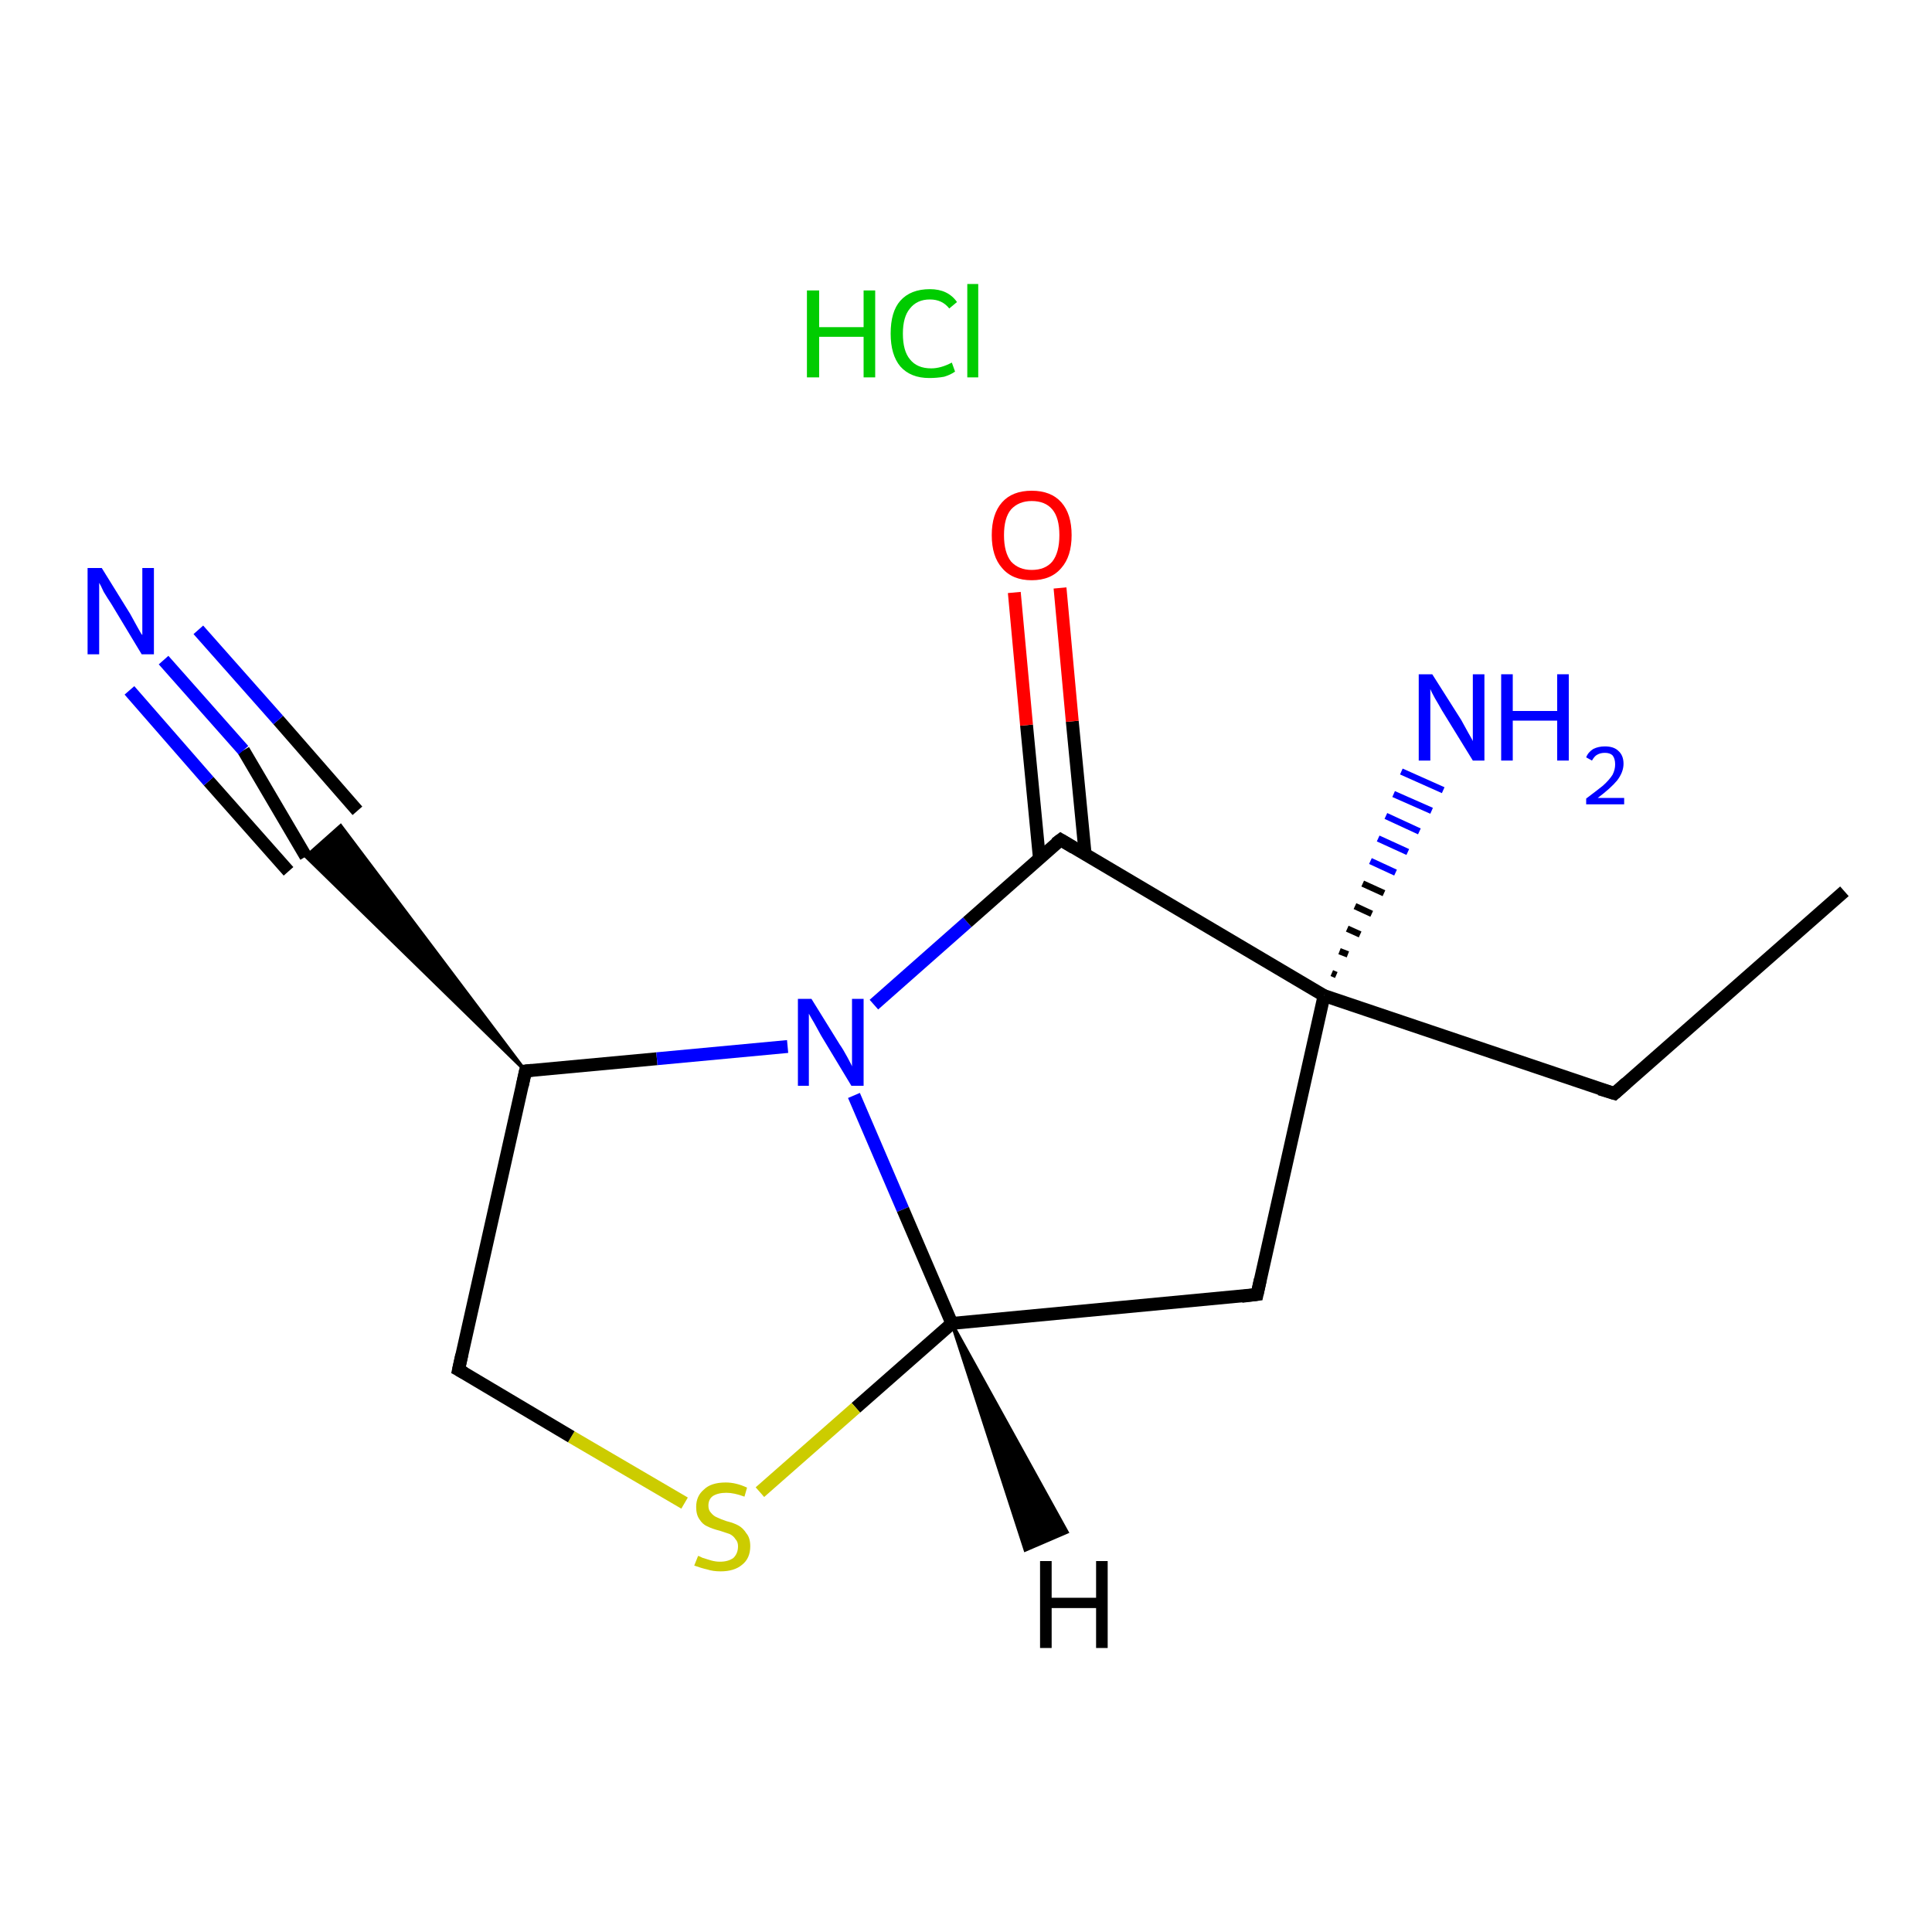 <?xml version='1.0' encoding='iso-8859-1'?>
<svg version='1.1' baseProfile='full'
              xmlns='http://www.w3.org/2000/svg'
                      xmlns:rdkit='http://www.rdkit.org/xml'
                      xmlns:xlink='http://www.w3.org/1999/xlink'
                  xml:space='preserve'
width='300px' height='300px' viewBox='0 0 300 300'>
<!-- END OF HEADER -->
<rect style='opacity:1.0;fill:#FFFFFF;stroke:none' width='300.0' height='300.0' x='0.0' y='0.0'> </rect>
<path class='bond-0 atom-0 atom-1' d='M 286.4,138.4 L 250.7,169.8' style='fill:none;fill-rule:evenodd;stroke:#000000;stroke-width:2.0px;stroke-linecap:butt;stroke-linejoin:miter;stroke-opacity:1' />
<path class='bond-1 atom-1 atom-2' d='M 250.7,169.8 L 205.6,154.6' style='fill:none;fill-rule:evenodd;stroke:#000000;stroke-width:2.0px;stroke-linecap:butt;stroke-linejoin:miter;stroke-opacity:1' />
<path class='bond-2 atom-2 atom-3' d='M 206.8,151.1 L 207.5,151.4' style='fill:none;fill-rule:evenodd;stroke:#000000;stroke-width:1.0px;stroke-linecap:butt;stroke-linejoin:miter;stroke-opacity:1' />
<path class='bond-2 atom-2 atom-3' d='M 208.0,147.7 L 209.3,148.2' style='fill:none;fill-rule:evenodd;stroke:#000000;stroke-width:1.0px;stroke-linecap:butt;stroke-linejoin:miter;stroke-opacity:1' />
<path class='bond-2 atom-2 atom-3' d='M 209.2,144.2 L 211.2,145.1' style='fill:none;fill-rule:evenodd;stroke:#000000;stroke-width:1.0px;stroke-linecap:butt;stroke-linejoin:miter;stroke-opacity:1' />
<path class='bond-2 atom-2 atom-3' d='M 210.4,140.7 L 213.0,141.9' style='fill:none;fill-rule:evenodd;stroke:#000000;stroke-width:1.0px;stroke-linecap:butt;stroke-linejoin:miter;stroke-opacity:1' />
<path class='bond-2 atom-2 atom-3' d='M 211.6,137.2 L 214.9,138.7' style='fill:none;fill-rule:evenodd;stroke:#000000;stroke-width:1.0px;stroke-linecap:butt;stroke-linejoin:miter;stroke-opacity:1' />
<path class='bond-2 atom-2 atom-3' d='M 212.8,133.7 L 216.7,135.5' style='fill:none;fill-rule:evenodd;stroke:#0000FF;stroke-width:1.0px;stroke-linecap:butt;stroke-linejoin:miter;stroke-opacity:1' />
<path class='bond-2 atom-2 atom-3' d='M 214.0,130.2 L 218.6,132.3' style='fill:none;fill-rule:evenodd;stroke:#0000FF;stroke-width:1.0px;stroke-linecap:butt;stroke-linejoin:miter;stroke-opacity:1' />
<path class='bond-2 atom-2 atom-3' d='M 215.2,126.7 L 220.4,129.1' style='fill:none;fill-rule:evenodd;stroke:#0000FF;stroke-width:1.0px;stroke-linecap:butt;stroke-linejoin:miter;stroke-opacity:1' />
<path class='bond-2 atom-2 atom-3' d='M 216.4,123.3 L 222.3,125.9' style='fill:none;fill-rule:evenodd;stroke:#0000FF;stroke-width:1.0px;stroke-linecap:butt;stroke-linejoin:miter;stroke-opacity:1' />
<path class='bond-2 atom-2 atom-3' d='M 217.6,119.8 L 224.1,122.7' style='fill:none;fill-rule:evenodd;stroke:#0000FF;stroke-width:1.0px;stroke-linecap:butt;stroke-linejoin:miter;stroke-opacity:1' />
<path class='bond-3 atom-2 atom-4' d='M 205.6,154.6 L 195.2,201.0' style='fill:none;fill-rule:evenodd;stroke:#000000;stroke-width:2.0px;stroke-linecap:butt;stroke-linejoin:miter;stroke-opacity:1' />
<path class='bond-4 atom-4 atom-5' d='M 195.2,201.0 L 147.8,205.5' style='fill:none;fill-rule:evenodd;stroke:#000000;stroke-width:2.0px;stroke-linecap:butt;stroke-linejoin:miter;stroke-opacity:1' />
<path class='bond-5 atom-5 atom-6' d='M 147.8,205.5 L 132.9,218.6' style='fill:none;fill-rule:evenodd;stroke:#000000;stroke-width:2.0px;stroke-linecap:butt;stroke-linejoin:miter;stroke-opacity:1' />
<path class='bond-5 atom-5 atom-6' d='M 132.9,218.6 L 118.0,231.7' style='fill:none;fill-rule:evenodd;stroke:#CCCC00;stroke-width:2.0px;stroke-linecap:butt;stroke-linejoin:miter;stroke-opacity:1' />
<path class='bond-6 atom-6 atom-7' d='M 106.3,233.4 L 88.7,223.1' style='fill:none;fill-rule:evenodd;stroke:#CCCC00;stroke-width:2.0px;stroke-linecap:butt;stroke-linejoin:miter;stroke-opacity:1' />
<path class='bond-6 atom-6 atom-7' d='M 88.7,223.1 L 71.2,212.7' style='fill:none;fill-rule:evenodd;stroke:#000000;stroke-width:2.0px;stroke-linecap:butt;stroke-linejoin:miter;stroke-opacity:1' />
<path class='bond-7 atom-7 atom-8' d='M 71.2,212.7 L 81.6,166.3' style='fill:none;fill-rule:evenodd;stroke:#000000;stroke-width:2.0px;stroke-linecap:butt;stroke-linejoin:miter;stroke-opacity:1' />
<path class='bond-8 atom-8 atom-9' d='M 81.6,166.3 L 47.5,133.0 L 52.9,128.2 Z' style='fill:#000000;fill-rule:evenodd;fill-opacity:1;stroke:#000000;stroke-width:0.5px;stroke-linecap:butt;stroke-linejoin:miter;stroke-opacity:1;' />
<path class='bond-9 atom-9 atom-10' d='M 47.5,133.0 L 37.8,116.5' style='fill:none;fill-rule:evenodd;stroke:#000000;stroke-width:2.0px;stroke-linecap:butt;stroke-linejoin:miter;stroke-opacity:1' />
<path class='bond-9 atom-9 atom-10' d='M 37.8,116.5 L 25.4,102.5' style='fill:none;fill-rule:evenodd;stroke:#0000FF;stroke-width:2.0px;stroke-linecap:butt;stroke-linejoin:miter;stroke-opacity:1' />
<path class='bond-9 atom-9 atom-10' d='M 44.8,135.3 L 32.4,121.3' style='fill:none;fill-rule:evenodd;stroke:#000000;stroke-width:2.0px;stroke-linecap:butt;stroke-linejoin:miter;stroke-opacity:1' />
<path class='bond-9 atom-9 atom-10' d='M 32.4,121.3 L 20.1,107.2' style='fill:none;fill-rule:evenodd;stroke:#0000FF;stroke-width:2.0px;stroke-linecap:butt;stroke-linejoin:miter;stroke-opacity:1' />
<path class='bond-9 atom-9 atom-10' d='M 55.5,125.9 L 43.2,111.8' style='fill:none;fill-rule:evenodd;stroke:#000000;stroke-width:2.0px;stroke-linecap:butt;stroke-linejoin:miter;stroke-opacity:1' />
<path class='bond-9 atom-9 atom-10' d='M 43.2,111.8 L 30.8,97.8' style='fill:none;fill-rule:evenodd;stroke:#0000FF;stroke-width:2.0px;stroke-linecap:butt;stroke-linejoin:miter;stroke-opacity:1' />
<path class='bond-10 atom-8 atom-11' d='M 81.6,166.3 L 102.0,164.4' style='fill:none;fill-rule:evenodd;stroke:#000000;stroke-width:2.0px;stroke-linecap:butt;stroke-linejoin:miter;stroke-opacity:1' />
<path class='bond-10 atom-8 atom-11' d='M 102.0,164.4 L 122.3,162.5' style='fill:none;fill-rule:evenodd;stroke:#0000FF;stroke-width:2.0px;stroke-linecap:butt;stroke-linejoin:miter;stroke-opacity:1' />
<path class='bond-11 atom-11 atom-12' d='M 135.7,156.0 L 150.2,143.2' style='fill:none;fill-rule:evenodd;stroke:#0000FF;stroke-width:2.0px;stroke-linecap:butt;stroke-linejoin:miter;stroke-opacity:1' />
<path class='bond-11 atom-11 atom-12' d='M 150.2,143.2 L 164.7,130.4' style='fill:none;fill-rule:evenodd;stroke:#000000;stroke-width:2.0px;stroke-linecap:butt;stroke-linejoin:miter;stroke-opacity:1' />
<path class='bond-12 atom-12 atom-13' d='M 168.5,132.6 L 166.5,112.0' style='fill:none;fill-rule:evenodd;stroke:#000000;stroke-width:2.0px;stroke-linecap:butt;stroke-linejoin:miter;stroke-opacity:1' />
<path class='bond-12 atom-12 atom-13' d='M 166.5,112.0 L 164.6,91.3' style='fill:none;fill-rule:evenodd;stroke:#FF0000;stroke-width:2.0px;stroke-linecap:butt;stroke-linejoin:miter;stroke-opacity:1' />
<path class='bond-12 atom-12 atom-13' d='M 161.4,133.3 L 159.4,112.6' style='fill:none;fill-rule:evenodd;stroke:#000000;stroke-width:2.0px;stroke-linecap:butt;stroke-linejoin:miter;stroke-opacity:1' />
<path class='bond-12 atom-12 atom-13' d='M 159.4,112.6 L 157.5,92.0' style='fill:none;fill-rule:evenodd;stroke:#FF0000;stroke-width:2.0px;stroke-linecap:butt;stroke-linejoin:miter;stroke-opacity:1' />
<path class='bond-13 atom-12 atom-2' d='M 164.7,130.4 L 205.6,154.6' style='fill:none;fill-rule:evenodd;stroke:#000000;stroke-width:2.0px;stroke-linecap:butt;stroke-linejoin:miter;stroke-opacity:1' />
<path class='bond-14 atom-11 atom-5' d='M 132.6,170.1 L 140.2,187.8' style='fill:none;fill-rule:evenodd;stroke:#0000FF;stroke-width:2.0px;stroke-linecap:butt;stroke-linejoin:miter;stroke-opacity:1' />
<path class='bond-14 atom-11 atom-5' d='M 140.2,187.8 L 147.8,205.5' style='fill:none;fill-rule:evenodd;stroke:#000000;stroke-width:2.0px;stroke-linecap:butt;stroke-linejoin:miter;stroke-opacity:1' />
<path class='bond-15 atom-5 atom-15' d='M 147.8,205.5 L 165.7,237.9 L 159.2,240.7 Z' style='fill:#000000;fill-rule:evenodd;fill-opacity:1;stroke:#000000;stroke-width:0.5px;stroke-linecap:butt;stroke-linejoin:miter;stroke-opacity:1;' />
<path d='M 252.5,168.2 L 250.7,169.8 L 248.4,169.1' style='fill:none;stroke:#000000;stroke-width:2.0px;stroke-linecap:butt;stroke-linejoin:miter;stroke-opacity:1;' />
<path d='M 195.7,198.7 L 195.2,201.0 L 192.8,201.3' style='fill:none;stroke:#000000;stroke-width:2.0px;stroke-linecap:butt;stroke-linejoin:miter;stroke-opacity:1;' />
<path d='M 72.1,213.2 L 71.2,212.7 L 71.7,210.4' style='fill:none;stroke:#000000;stroke-width:2.0px;stroke-linecap:butt;stroke-linejoin:miter;stroke-opacity:1;' />
<path d='M 81.1,168.6 L 81.6,166.3 L 82.6,166.2' style='fill:none;stroke:#000000;stroke-width:2.0px;stroke-linecap:butt;stroke-linejoin:miter;stroke-opacity:1;' />
<path d='M 163.9,131.0 L 164.7,130.4 L 166.7,131.6' style='fill:none;stroke:#000000;stroke-width:2.0px;stroke-linecap:butt;stroke-linejoin:miter;stroke-opacity:1;' />
<path class='atom-3' d='M 222.4 104.7
L 226.9 111.8
Q 227.3 112.5, 228.0 113.8
Q 228.7 115.0, 228.7 115.1
L 228.7 104.7
L 230.5 104.7
L 230.5 118.1
L 228.7 118.1
L 223.9 110.3
Q 223.4 109.4, 222.8 108.4
Q 222.2 107.3, 222.1 107.0
L 222.1 118.1
L 220.3 118.1
L 220.3 104.7
L 222.4 104.7
' fill='#0000FF'/>
<path class='atom-3' d='M 233.1 104.7
L 234.9 104.7
L 234.9 110.4
L 241.8 110.4
L 241.8 104.7
L 243.6 104.7
L 243.6 118.1
L 241.8 118.1
L 241.8 111.9
L 234.9 111.9
L 234.9 118.1
L 233.1 118.1
L 233.1 104.7
' fill='#0000FF'/>
<path class='atom-3' d='M 246.3 117.6
Q 246.6 116.8, 247.4 116.3
Q 248.2 115.9, 249.2 115.9
Q 250.6 115.9, 251.3 116.6
Q 252.1 117.3, 252.1 118.6
Q 252.1 119.9, 251.1 121.2
Q 250.1 122.4, 248.1 123.9
L 252.2 123.9
L 252.2 124.9
L 246.3 124.9
L 246.3 124.0
Q 247.9 122.8, 248.9 122.0
Q 249.9 121.1, 250.4 120.3
Q 250.8 119.5, 250.8 118.7
Q 250.8 117.8, 250.4 117.3
Q 250.0 116.9, 249.2 116.9
Q 248.5 116.9, 248.0 117.2
Q 247.6 117.4, 247.2 118.1
L 246.3 117.6
' fill='#0000FF'/>
<path class='atom-6' d='M 108.4 241.6
Q 108.5 241.6, 109.1 241.9
Q 109.8 242.1, 110.4 242.3
Q 111.1 242.5, 111.8 242.5
Q 113.1 242.5, 113.9 241.9
Q 114.6 241.2, 114.6 240.1
Q 114.6 239.4, 114.2 239.0
Q 113.9 238.5, 113.3 238.2
Q 112.7 238.0, 111.8 237.7
Q 110.6 237.4, 109.8 237.0
Q 109.1 236.7, 108.6 235.9
Q 108.1 235.2, 108.1 234.0
Q 108.1 232.3, 109.3 231.3
Q 110.4 230.2, 112.7 230.2
Q 114.3 230.2, 116.0 231.0
L 115.6 232.4
Q 114.0 231.8, 112.8 231.8
Q 111.5 231.8, 110.7 232.3
Q 110.0 232.8, 110.0 233.8
Q 110.0 234.5, 110.4 234.9
Q 110.8 235.4, 111.3 235.6
Q 111.9 235.9, 112.8 236.2
Q 114.0 236.5, 114.7 236.9
Q 115.4 237.3, 115.9 238.1
Q 116.5 238.8, 116.5 240.1
Q 116.5 242.0, 115.2 243.0
Q 114.0 244.0, 111.9 244.0
Q 110.7 244.0, 109.8 243.7
Q 108.9 243.5, 107.8 243.1
L 108.4 241.6
' fill='#CCCC00'/>
<path class='atom-10' d='M 15.8 88.2
L 20.2 95.3
Q 20.6 96.0, 21.3 97.3
Q 22.0 98.6, 22.1 98.6
L 22.1 88.2
L 23.9 88.2
L 23.9 101.6
L 22.0 101.6
L 17.3 93.8
Q 16.7 92.9, 16.1 91.9
Q 15.6 90.8, 15.4 90.5
L 15.4 101.6
L 13.6 101.6
L 13.6 88.2
L 15.8 88.2
' fill='#0000FF'/>
<path class='atom-11' d='M 126.0 155.1
L 130.4 162.2
Q 130.9 162.9, 131.6 164.2
Q 132.3 165.5, 132.3 165.6
L 132.3 155.1
L 134.1 155.1
L 134.1 168.6
L 132.2 168.6
L 127.5 160.8
Q 127.0 159.9, 126.4 158.8
Q 125.8 157.8, 125.6 157.4
L 125.6 168.6
L 123.9 168.6
L 123.9 155.1
L 126.0 155.1
' fill='#0000FF'/>
<path class='atom-13' d='M 154.0 83.1
Q 154.0 79.8, 155.6 78.0
Q 157.2 76.2, 160.2 76.2
Q 163.2 76.2, 164.8 78.0
Q 166.4 79.8, 166.4 83.1
Q 166.4 86.4, 164.8 88.2
Q 163.2 90.1, 160.2 90.1
Q 157.2 90.1, 155.6 88.2
Q 154.0 86.4, 154.0 83.1
M 160.2 88.5
Q 162.3 88.5, 163.4 87.2
Q 164.5 85.8, 164.5 83.1
Q 164.5 80.4, 163.4 79.1
Q 162.3 77.8, 160.2 77.8
Q 158.2 77.8, 157.0 79.1
Q 155.9 80.4, 155.9 83.1
Q 155.9 85.8, 157.0 87.2
Q 158.2 88.5, 160.2 88.5
' fill='#FF0000'/>
<path class='atom-14' d='M 125.3 45.1
L 127.2 45.1
L 127.2 50.8
L 134.1 50.8
L 134.1 45.1
L 135.9 45.1
L 135.9 58.6
L 134.1 58.6
L 134.1 52.3
L 127.2 52.3
L 127.2 58.6
L 125.3 58.6
L 125.3 45.1
' fill='#00CC00'/>
<path class='atom-14' d='M 138.3 51.8
Q 138.3 48.4, 139.8 46.7
Q 141.4 44.9, 144.4 44.9
Q 147.2 44.9, 148.6 46.9
L 147.4 47.9
Q 146.3 46.5, 144.4 46.5
Q 142.4 46.5, 141.3 47.9
Q 140.2 49.2, 140.2 51.8
Q 140.2 54.5, 141.3 55.8
Q 142.4 57.2, 144.6 57.2
Q 146.1 57.2, 147.8 56.3
L 148.3 57.7
Q 147.6 58.2, 146.6 58.5
Q 145.5 58.7, 144.3 58.7
Q 141.4 58.7, 139.8 56.9
Q 138.3 55.1, 138.3 51.8
' fill='#00CC00'/>
<path class='atom-14' d='M 150.2 44.1
L 151.9 44.1
L 151.9 58.6
L 150.2 58.6
L 150.2 44.1
' fill='#00CC00'/>
<path class='atom-15' d='M 161.5 242.4
L 163.3 242.4
L 163.3 248.1
L 170.2 248.1
L 170.2 242.4
L 172.0 242.4
L 172.0 255.9
L 170.2 255.9
L 170.2 249.7
L 163.3 249.7
L 163.3 255.9
L 161.5 255.9
L 161.5 242.4
' fill='#000000'/>
</svg>
